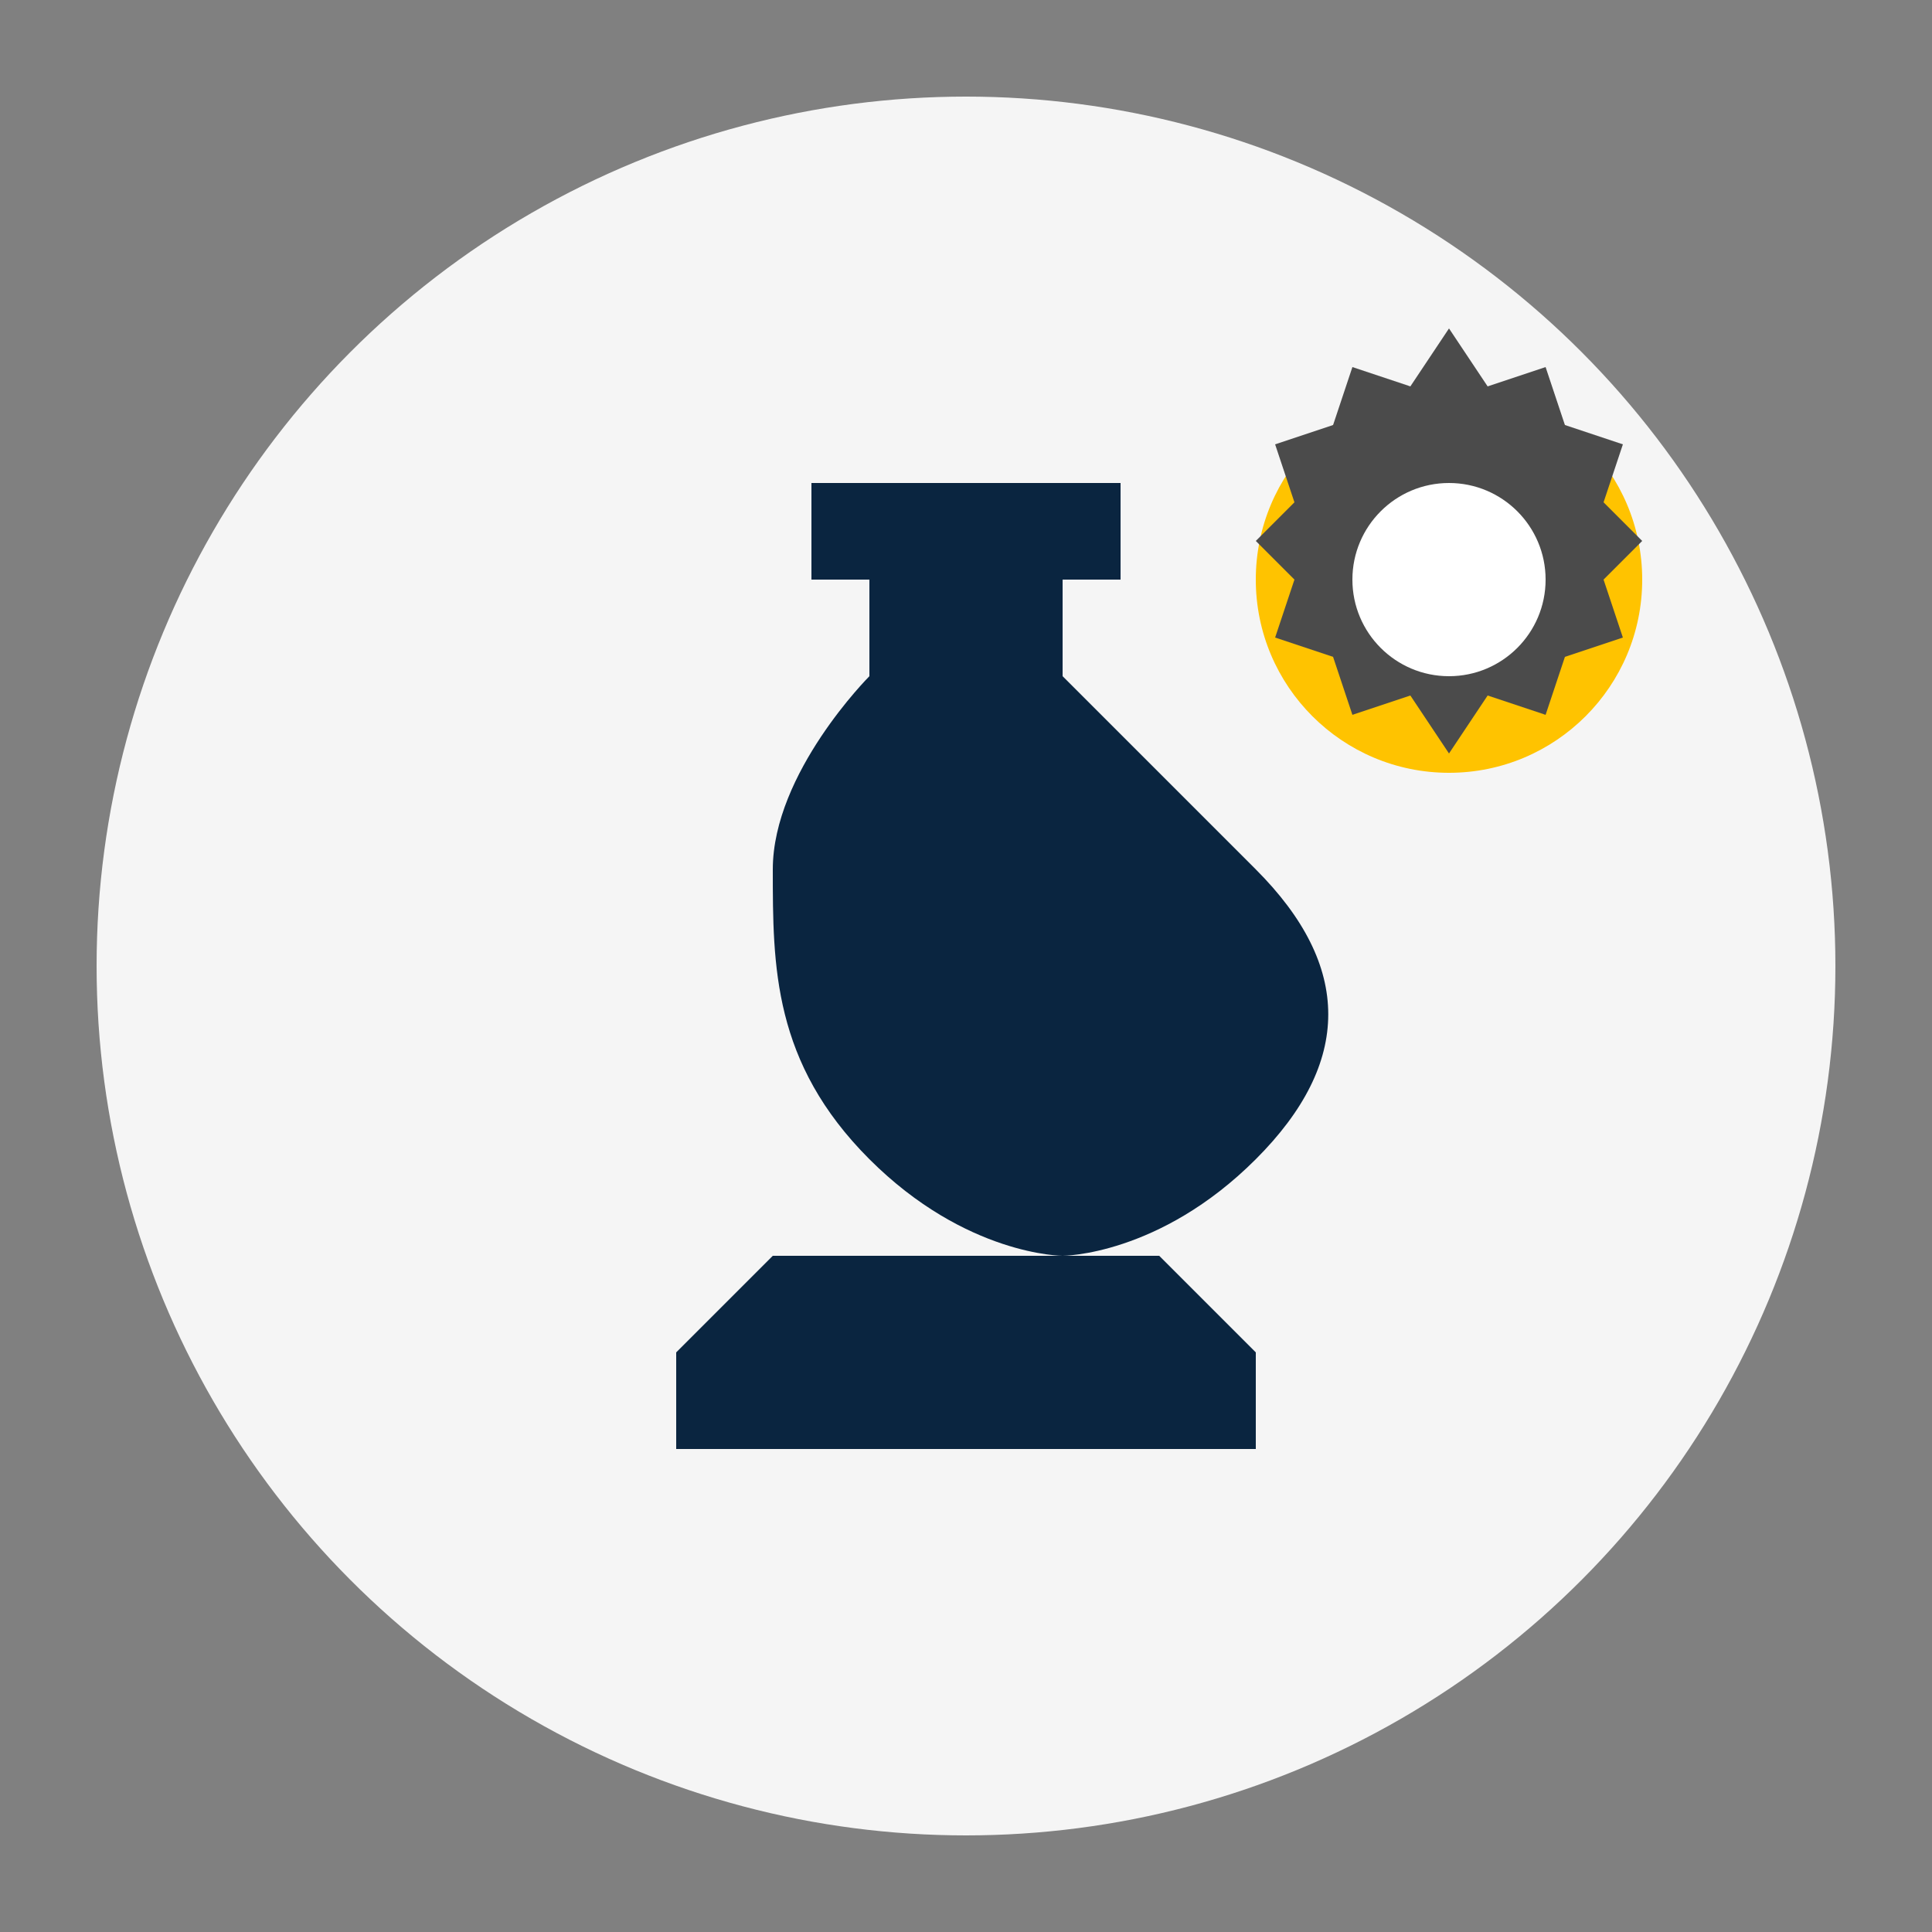 <svg xmlns="http://www.w3.org/2000/svg" viewBox="0 0 100 100" width="100" height="100">
  <rect x="0" y="0" width="100" height="100" fill="#808080" stroke="none"/>
  <!-- Strategy Development Icon -->
  <circle cx="50" cy="50" r="45" fill="#F5F5F5" />
  
  <!-- Chess piece (knight) representing strategy -->
  <path d="M35 70 L65 70 L65 75 L35 75 Z" fill="#0A2540" />
  <path d="M40 65 L60 65 L65 70 L35 70 Z" fill="#0A2540" />
  <path d="M45 35 C45 35 40 40 40 45 C40 50 40 55 45 60 C50 65 55 65 55 65 L55 35 C55 35 50 30 45 35 Z" fill="#0A2540" />
  <path d="M55 35 L55 65 C55 65 60 65 65 60 C70 55 70 50 65 45 C60 40 55 35 55 35 Z" fill="#0A2540" />
  <path d="M45 35 L55 35 L55 30 L45 30 Z" fill="#0A2540" />
  <path d="M42 30 L58 30 L58 25 L42 25 Z" fill="#0A2540" />
  
  <!-- Gear representing industrial aspect -->
  <circle cx="75" cy="30" r="10" fill="#FFC300" />
  <path d="M75 17 L77 20 L80 19 L81 22 L84 23 L83 26 L85 28 L83 30 L84 33 L81 34 L80 37 L77 36 L75 39 L73 36 L70 37 L69 34 L66 33 L67 30 L65 28 L67 26 L66 23 L69 22 L70 19 L73 20 Z" fill="#4B4B4B" />
  <circle cx="75" cy="30" r="5" fill="#FFFFFF" />
</svg>
